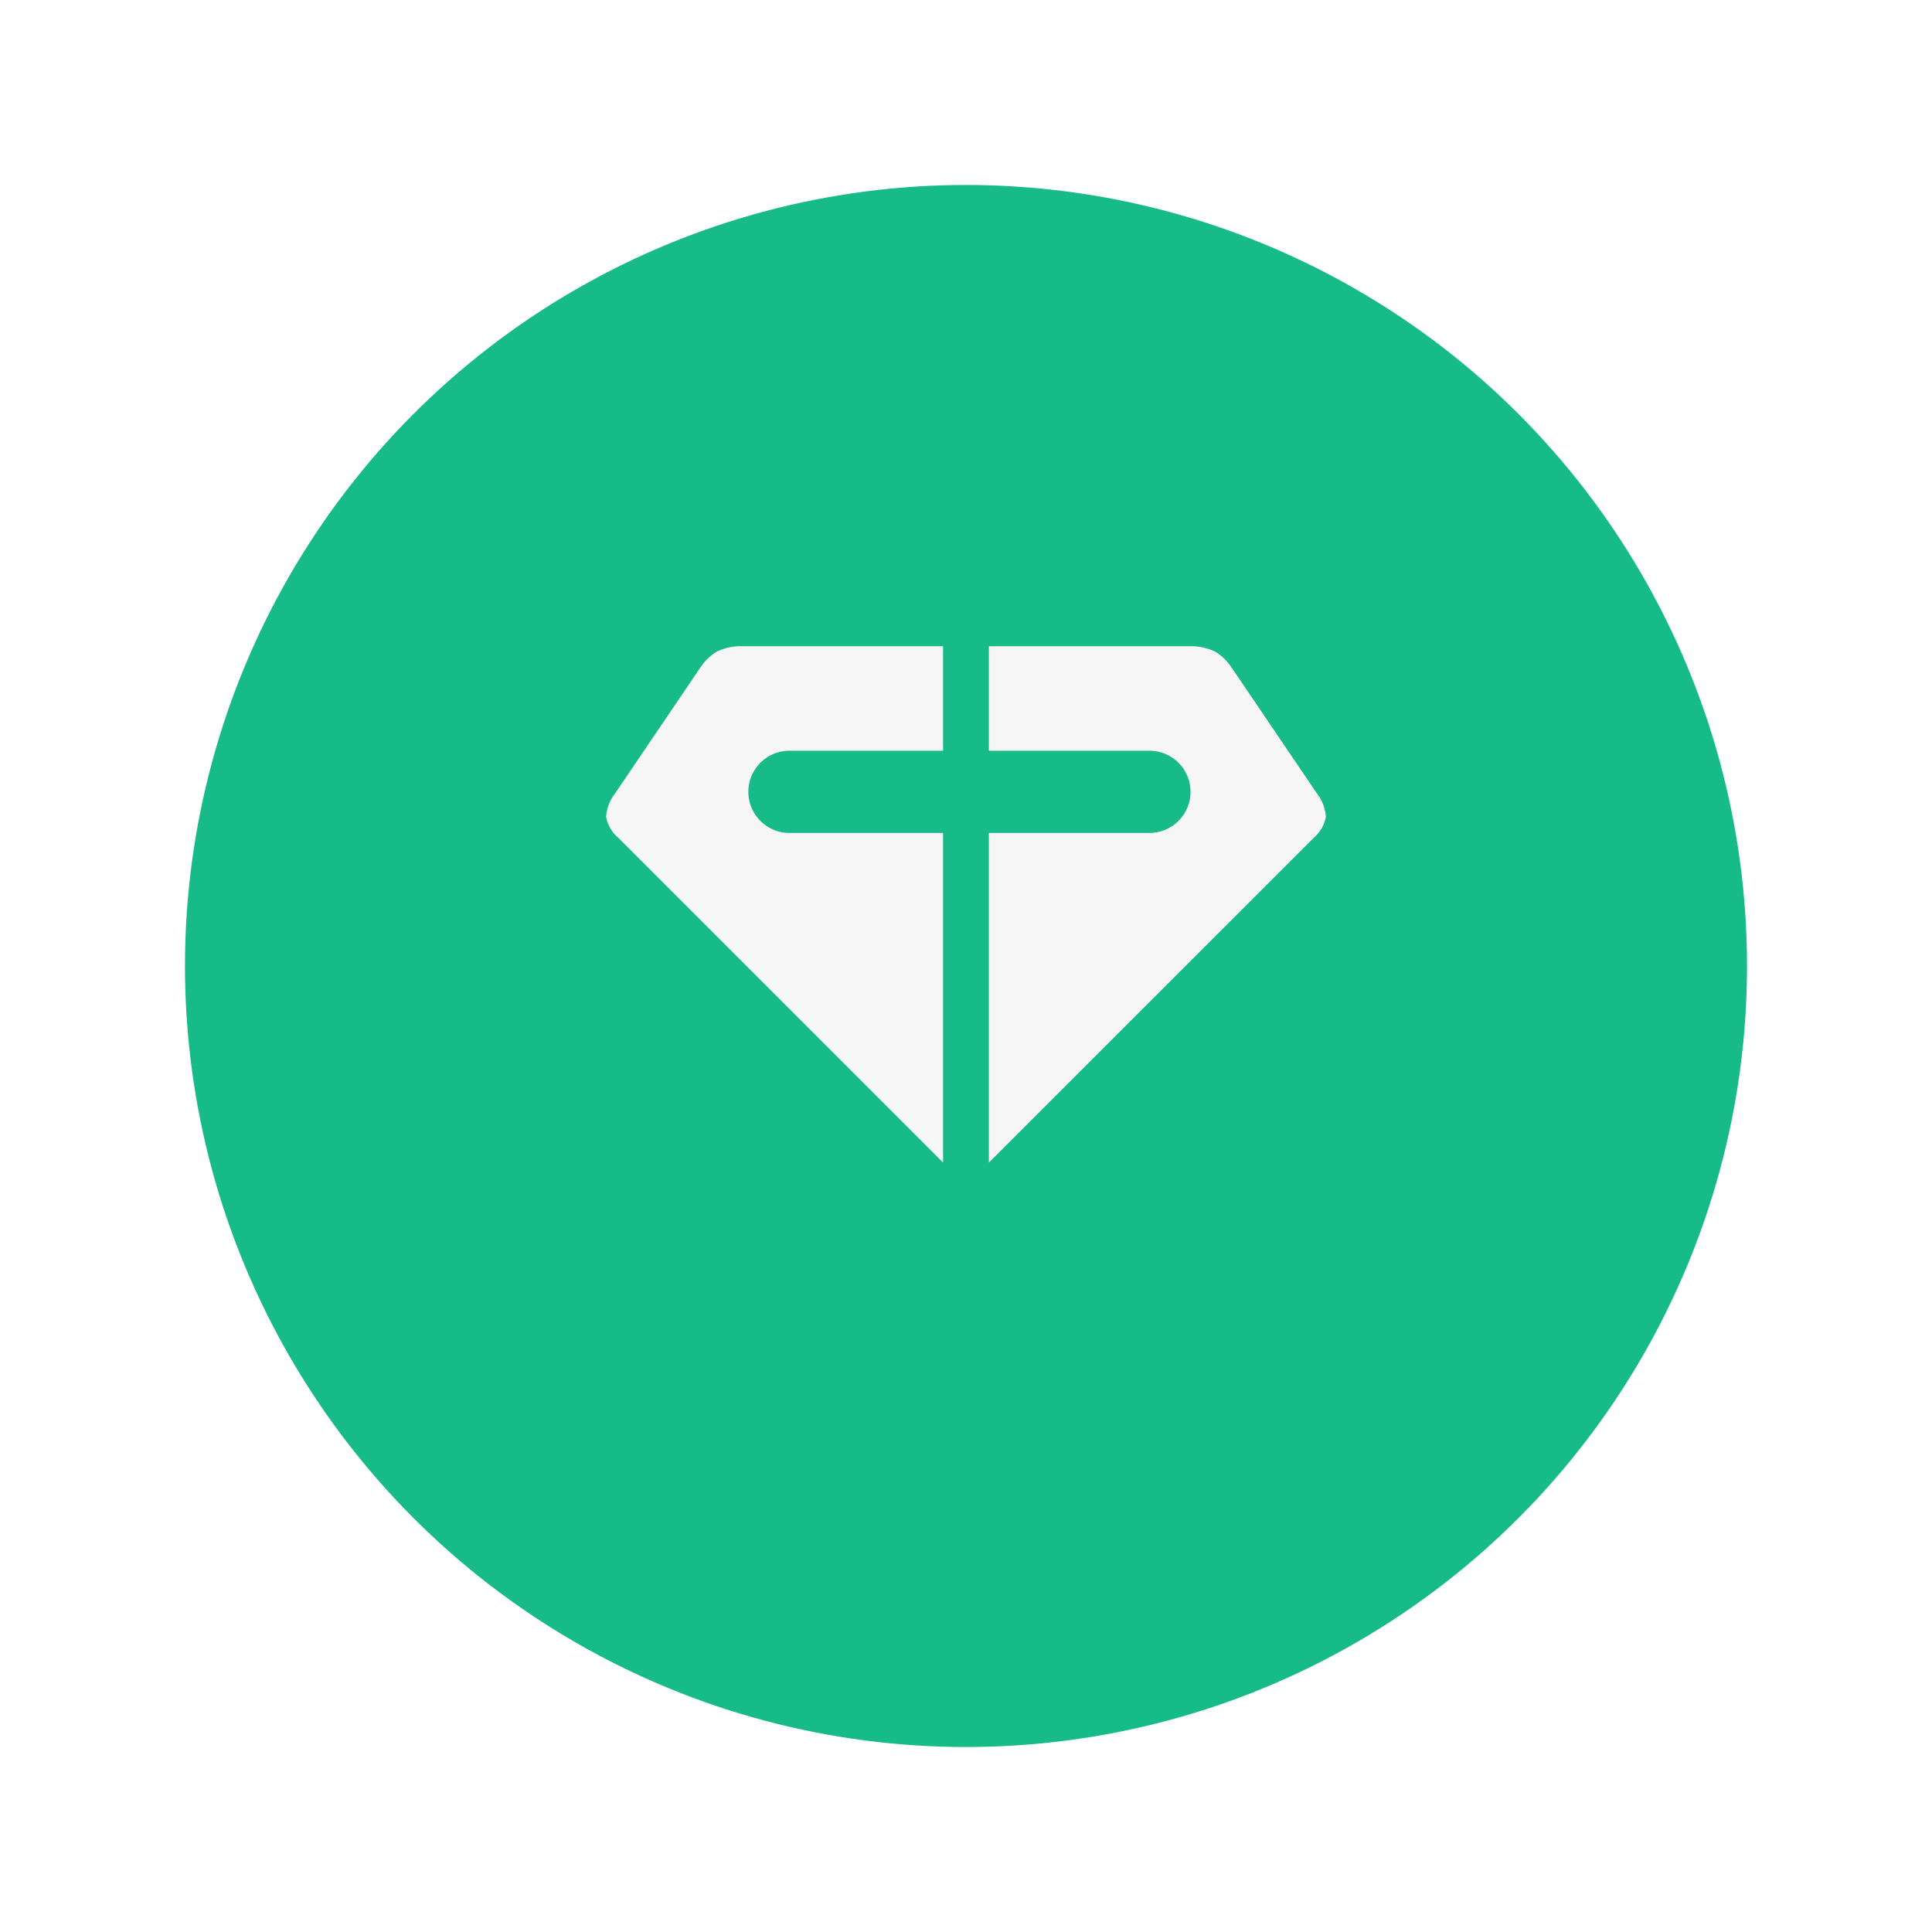 <svg xmlns="http://www.w3.org/2000/svg" xmlns:xlink="http://www.w3.org/1999/xlink" width="94" height="94" viewBox="0 0 94 94">
  <defs>
    <filter id="Ellipse_4131" x="0" y="0" width="94" height="94" filterUnits="userSpaceOnUse">
      <feOffset dy="3" input="SourceAlpha"/>
      <feGaussianBlur stdDeviation="3" result="blur"/>
      <feFlood flood-opacity="0.161"/>
      <feComposite operator="in" in2="blur"/>
      <feComposite in="SourceGraphic"/>
    </filter>
  </defs>
  <g id="premium" transform="translate(9 6)">
    <g transform="matrix(1, 0, 0, 1, -9, -6)" filter="url(#Ellipse_4131)">
      <circle id="Ellipse_4131-2" data-name="Ellipse 4131" cx="38" cy="38" r="38" transform="translate(9 6)" fill="#16bb88"/>
    </g>
    <g id="Group_12219" data-name="Group 12219" transform="translate(20.488 25.433)">
      <path id="Path_20199" data-name="Path 20199" d="M337.115,3479.778l-15.823-15.824a1.732,1.732,0,0,1-.571-1,2.114,2.114,0,0,1,.444-1.15l4.122-6.083a2.58,2.58,0,0,1,.811-.8,2.671,2.671,0,0,1,1.123-.267h9.894Z" transform="translate(-320.719 -3454.646)" fill="#f6f6f6"/>
      <path id="Path_20200" data-name="Path 20200" d="M320.548,3454.646Z" transform="translate(-301.669 -3454.646)" fill="#f6f6f6"/>
      <path id="Path_20201" data-name="Path 20201" d="M16.4,0,.573,15.823a1.734,1.734,0,0,0-.571,1,2.112,2.112,0,0,0,.444,1.15l4.122,6.084a2.576,2.576,0,0,0,.811.8,2.667,2.667,0,0,0,1.123.268H16.4Z" transform="translate(35.024 25.134) rotate(180)" fill="#f6f6f6"/>
      <path id="Path_20202" data-name="Path 20202" d="M0,0Z" transform="translate(16.146 0.002) rotate(180)" fill="#f6f6f6"/>
      <line id="Line_333" data-name="Line 333" x2="17.516" transform="translate(8.921 7.093)" fill="none" stroke="#16bb88" stroke-linecap="round" stroke-width="4"/>
    </g>
  </g>
</svg>

